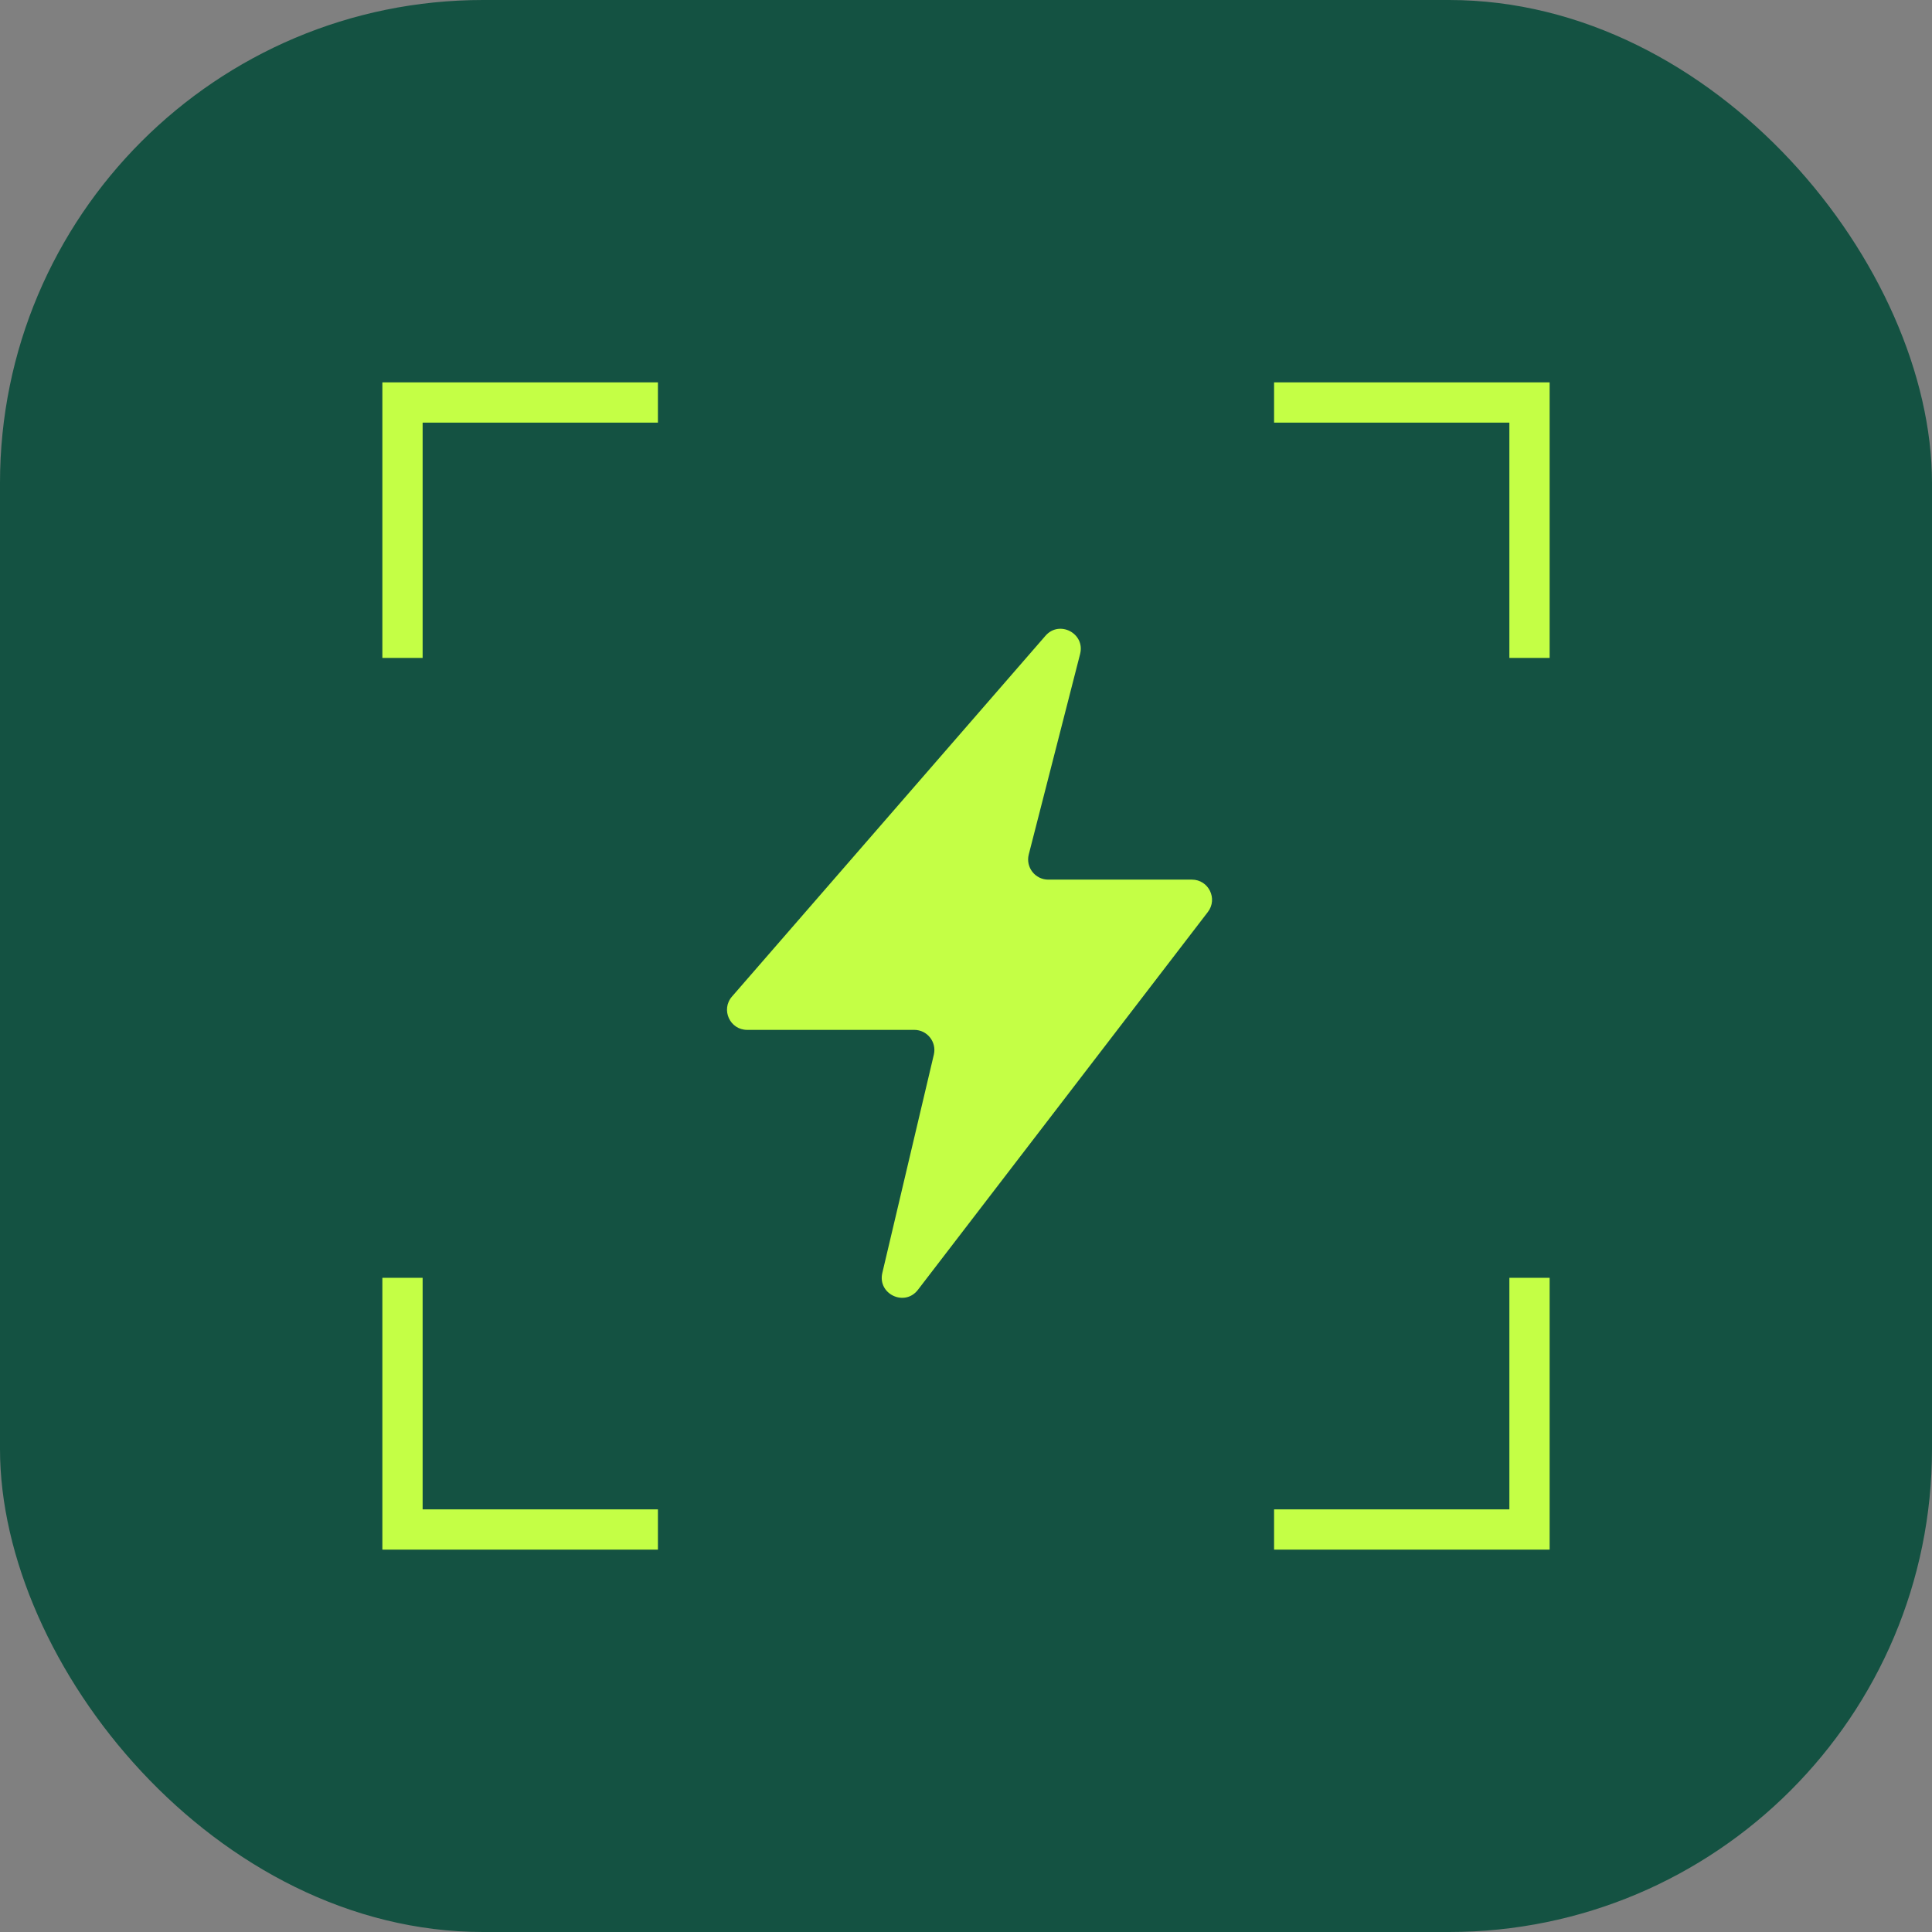 <svg width="48" height="48" viewBox="0 0 48 48" fill="none" xmlns="http://www.w3.org/2000/svg">
<rect x="0" y="0" width="48" height="48" fill="#808080" stroke="none"/>
<rect width="48" height="48" rx="12" fill="#145242"/>
<path d="M10 16.346V10H16.346" stroke="#C4FF45" stroke-miterlimit="10"/>
<path d="M16.346 38H10V31.747" stroke="#C4FF45" stroke-miterlimit="10"/>
<path d="M38 31.747V38H31.654" stroke="#C4FF45" stroke-miterlimit="10"/>
<path d="M31.654 10H38V16.346" stroke="#C4FF45" stroke-miterlimit="10"/>
<path fill-rule="evenodd" clip-rule="evenodd" d="M21.921 31.626C21.798 32.151 22.477 32.473 22.805 32.046L30.009 22.658C30.261 22.329 30.027 21.854 29.612 21.854H26.044C25.717 21.854 25.479 21.546 25.559 21.23L26.835 16.248C26.966 15.737 26.319 15.398 25.974 15.796L18.186 24.759C17.904 25.083 18.134 25.587 18.563 25.587H22.715C23.037 25.587 23.275 25.888 23.201 26.202L21.921 31.626Z" fill="#C4FF45"/>
</svg>
